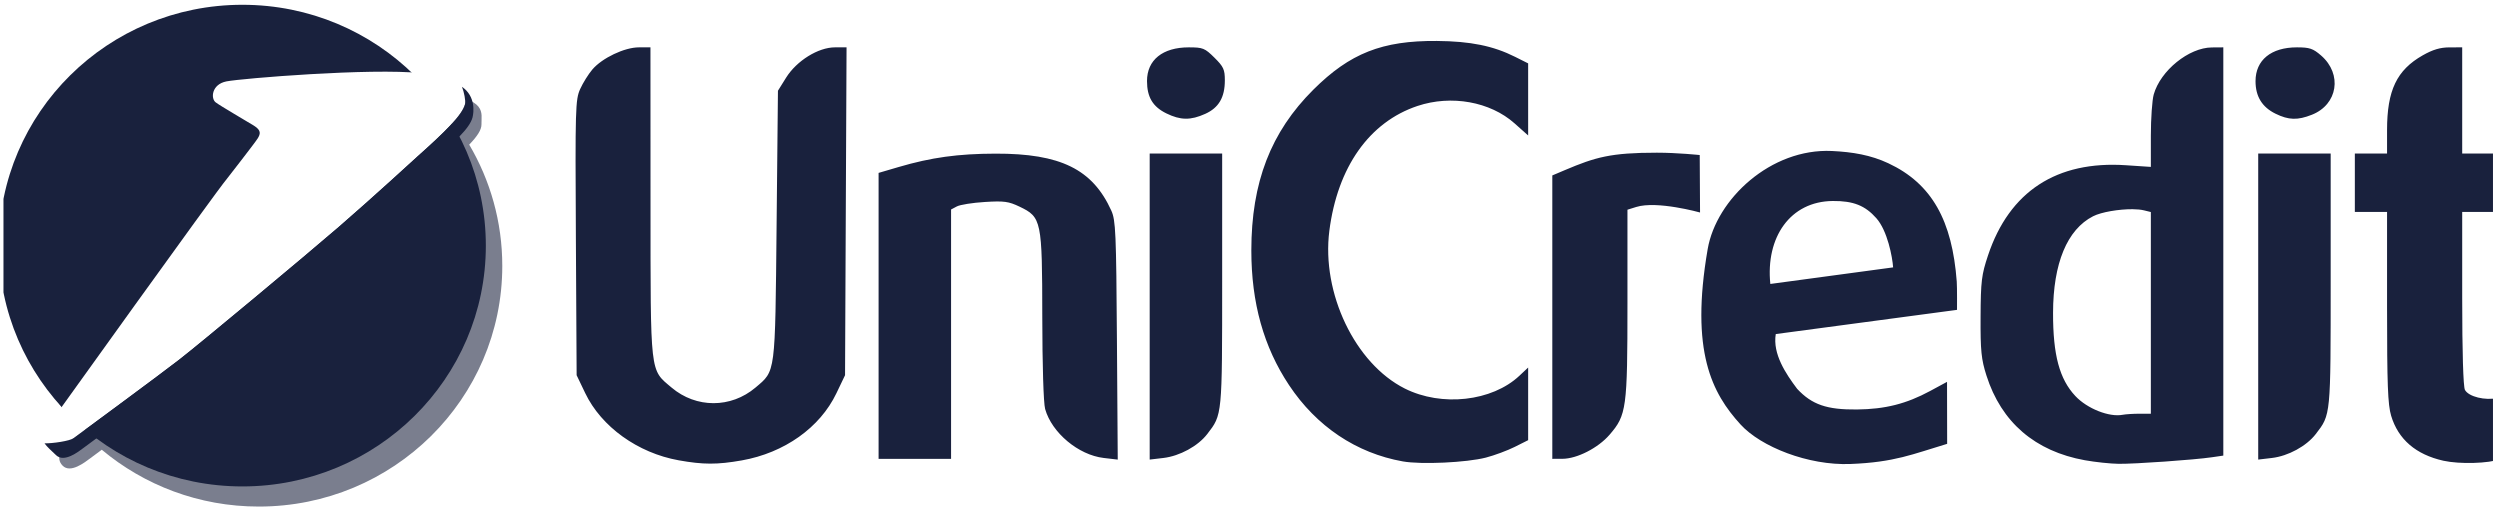 <svg xmlns="http://www.w3.org/2000/svg" width="208" height="44" viewBox="0 0 208 44" fill="none"><g clip-path="url(#clip0_53_1707)"><g opacity="0.581" filter="url(#filter0_f_53_1707)"><path d="M21.535 2.079C10.341 2.079 1.281 11.051 1.281 22.124C1.281 27.286 3.252 31.996 6.496 35.547C6.364 35.731 5.567 36.843 5.545 36.874C5.212 37.33 4.555 38.076 5.212 38.745C5.869 39.412 7.075 38.451 7.505 38.133C7.558 38.093 8.247 37.581 8.468 37.418C11.996 40.368 16.55 42.146 21.535 42.146C32.721 42.146 41.79 33.186 41.79 22.124C41.79 18.445 40.786 14.996 39.039 12.034C39.691 11.361 40.07 10.801 40.059 10.344C40.033 9.388 40.608 8.211 36.414 7.771C36.166 7.744 35.891 7.72 35.6 7.703C31.957 4.224 26.998 2.079 21.535 2.079Z" fill="#19213D"></path></g><path d="M40.422 20.441C40.422 31.503 31.355 40.471 20.169 40.471C8.974 40.471 -0.093 31.503 -0.093 20.441C-0.093 9.368 8.974 0.398 20.169 0.398C31.355 0.398 40.422 9.368 40.422 20.441Z" fill="#19213D"></path><path d="M18.446 9.832C18.869 10.151 20.99 11.379 21.624 11.771L21.84 11.924L21.946 11.769C22.17 11.402 22.258 11.105 21.624 10.714C20.99 10.32 18.869 9.093 18.446 8.775L17.754 8.221C18.017 8.938 18.193 9.64 18.446 9.832Z" fill="#19213D"></path><path d="M18.881 14.873C18.881 14.873 21.22 11.878 21.444 11.511C21.668 11.142 21.756 10.847 21.122 10.453C20.488 10.061 18.367 8.835 17.944 8.516C17.523 8.197 17.597 7.018 18.839 6.772C20.079 6.527 30.849 5.644 35.045 6.086C39.238 6.527 38.86 8.027 38.692 8.663C38.449 9.589 37.003 10.995 34.721 13.032C34.721 13.032 30.948 16.493 28.195 18.874C25.44 21.254 16.63 28.592 14.918 29.919C13.204 31.246 6.566 36.131 6.135 36.45C5.705 36.769 4.5 37.729 3.843 37.061C3.186 36.392 3.843 35.647 4.176 35.19C4.509 34.736 17.888 16.051 18.881 14.873Z" fill="white"></path><path d="M38.435 7.222C38.606 7.629 38.759 8.408 38.694 8.662C38.451 9.589 37.005 10.995 34.722 13.031C34.722 13.031 30.949 16.493 28.196 18.874C25.442 21.254 16.632 28.591 14.92 29.919C13.206 31.246 6.568 36.131 6.136 36.45C5.808 36.694 4.347 36.903 3.702 36.885C3.91 37.18 4.281 37.502 4.664 37.871C5.342 38.519 6.525 37.58 6.957 37.26C7.387 36.941 14.027 32.053 15.739 30.729C17.451 29.401 26.261 22.064 29.015 19.684C31.768 17.303 35.541 13.841 35.541 13.841C37.824 11.805 39.071 10.697 39.314 9.77C39.426 9.342 39.578 8.004 38.435 7.222Z" fill="#19213D"></path><path d="M189.328 9.462C188.205 8.913 187.66 8.027 187.66 6.752C187.66 4.999 188.957 3.94 191.103 3.94C192.16 3.94 192.445 4.036 193.118 4.621C194.9 6.168 194.505 8.694 192.348 9.547C191.16 10.017 190.419 9.996 189.328 9.462ZM97.041 9.434C95.91 8.88 95.431 8.079 95.431 6.742C95.431 4.989 96.733 3.94 98.907 3.94C100.08 3.94 100.237 4.003 101.04 4.797C101.8 5.549 101.907 5.783 101.907 6.686C101.907 8.103 101.4 8.968 100.273 9.474C99.057 10.021 98.218 10.01 97.041 9.434ZM187.883 25.506V12.775H190.898H193.913V23.273C193.913 34.641 193.928 34.484 192.67 36.115C191.898 37.117 190.38 37.945 189.023 38.103L187.883 38.237V25.506ZM129.152 26.386V14.596L130.212 14.147C132.746 13.075 134.009 12.704 137.855 12.704C139.564 12.704 141.417 12.899 141.417 12.899L141.444 17.68C141.444 17.68 137.867 16.677 136.13 17.221L135.404 17.448V25.231C135.404 33.985 135.329 34.537 133.914 36.172C132.959 37.276 131.205 38.17 129.989 38.173L129.152 38.175V26.386ZM95.654 25.506V12.775H98.669H101.684V23.273C101.684 34.641 101.699 34.484 100.441 36.115C99.669 37.117 98.15 37.945 96.794 38.103L95.654 38.237V25.506ZM73.099 26.28V14.385L74.779 13.892C77.48 13.099 79.714 12.791 82.819 12.783C88.235 12.768 90.897 14.077 92.462 17.524C92.825 18.324 92.869 19.345 92.929 28.323L92.996 38.239L91.826 38.102C89.724 37.856 87.51 36.004 86.955 34.029C86.82 33.546 86.722 30.378 86.718 26.359C86.711 18.33 86.657 18.07 84.828 17.194C83.912 16.756 83.538 16.706 81.935 16.805C80.922 16.867 79.876 17.033 79.611 17.174L79.129 17.429V27.802V38.175H76.114H73.099V26.28ZM203.289 38.332C200.998 37.817 199.534 36.557 198.943 34.591C198.666 33.667 198.603 31.992 198.603 25.546V17.634H197.263H195.923V15.204V12.775H197.263H198.603V10.822C198.603 7.517 199.409 5.83 201.576 4.601C202.412 4.127 203.029 3.944 203.795 3.942L204.855 3.94V8.357V12.775H206.754H208.652V15.204V17.634H206.754H204.855V24.827C204.855 29.28 204.942 32.18 205.083 32.44C205.39 33.008 206.768 33.346 207.814 33.11L208.652 32.921V35.443V37.965L208.038 38.197C207.066 38.565 204.634 38.633 203.289 38.332ZM184.98 3.94L184.031 3.947C182.116 3.957 179.747 5.876 179.188 7.867C179.061 8.32 178.951 9.861 178.951 11.291V13.886L176.885 13.748C171.117 13.357 167.179 15.929 165.405 21.244C164.865 22.864 164.799 23.38 164.784 26.359C164.77 29.203 164.843 29.895 165.273 31.245C166.508 35.131 169.32 37.548 173.466 38.293C174.334 38.449 175.596 38.581 176.271 38.59C177.627 38.606 182.541 38.262 184.031 38.044L184.98 37.906V20.92V3.94ZM177.43 17.406C177.802 17.409 178.134 17.441 178.386 17.503L178.951 17.641V26.034V34.421H178.002C177.48 34.422 176.852 34.463 176.606 34.51C175.49 34.727 173.657 34.002 172.67 32.95C171.348 31.542 170.807 29.537 170.814 26.027C170.821 21.908 171.987 19.094 174.143 17.993C174.837 17.638 176.312 17.398 177.43 17.406ZM142.079 20.726C140.607 29.253 142.447 32.721 144.812 35.315C146.509 37.176 150.446 38.739 153.947 38.604C157.646 38.461 159.142 37.783 162.003 36.927L161.993 31.77L160.59 32.529C158.596 33.604 156.845 34.044 154.498 34.069C151.992 34.094 150.749 33.666 149.522 32.35C148.574 31.088 147.475 29.453 147.743 27.794L162.823 25.78C162.823 25.78 162.838 23.913 162.802 23.432C162.423 18.364 160.747 15.287 157.108 13.582C155.653 12.901 154.148 12.645 152.42 12.563C147.335 12.323 142.797 16.564 142.079 20.726ZM152.488 16.723C154.211 16.709 155.183 17.108 156.11 18.152C157.043 19.203 157.448 21.387 157.508 22.246L147.291 23.625C146.893 19.742 148.945 16.751 152.488 16.723ZM116.718 38.39C112.842 37.699 109.53 35.478 107.245 32.037C105.136 28.862 104.111 25.197 104.111 20.837C104.111 15.175 105.727 10.986 109.272 7.459C112.32 4.428 114.998 3.372 119.549 3.408C122.342 3.43 124.232 3.814 126.065 4.733L127.142 5.273V8.271V11.27L126.004 10.258C123.979 8.457 120.749 7.879 117.941 8.814C113.93 10.15 111.278 13.905 110.601 19.207C109.94 24.386 112.744 30.248 116.877 32.325C119.947 33.868 124.14 33.4 126.416 31.261L127.142 30.579V33.6V36.622L126.029 37.18C125.417 37.486 124.337 37.887 123.628 38.071C122.015 38.488 118.247 38.662 116.718 38.39ZM56.462 38.296C53.06 37.685 50.03 35.505 48.69 32.707L47.976 31.218L47.913 19.781C47.853 8.998 47.873 8.292 48.268 7.412C48.499 6.9 48.957 6.165 49.286 5.779C50.104 4.823 51.962 3.94 53.157 3.94H54.118L54.123 16.806C54.128 31.326 54.058 30.708 55.872 32.244C57.919 33.977 60.812 33.977 62.858 32.245C64.542 30.819 64.488 31.232 64.613 18.721L64.725 7.549L65.403 6.462C66.281 5.056 68.079 3.94 69.467 3.94H70.433L70.37 17.579L70.308 31.218L69.587 32.723C68.219 35.58 65.257 37.68 61.714 38.306C59.672 38.666 58.507 38.664 56.462 38.296Z" fill="#19213D"></path></g><defs><filter id="filter0_f_53_1707" x="0.332" y="1.131" width="42.406" height="41.963" filterUnits="userSpaceOnUse" color-interpolation-filters="sRGB"></filter><clipPath id="clip0_53_1707"><rect width="207.127" height="43.24" fill="white" transform="translate(0.289 0.398)"></rect></clipPath></defs></svg>